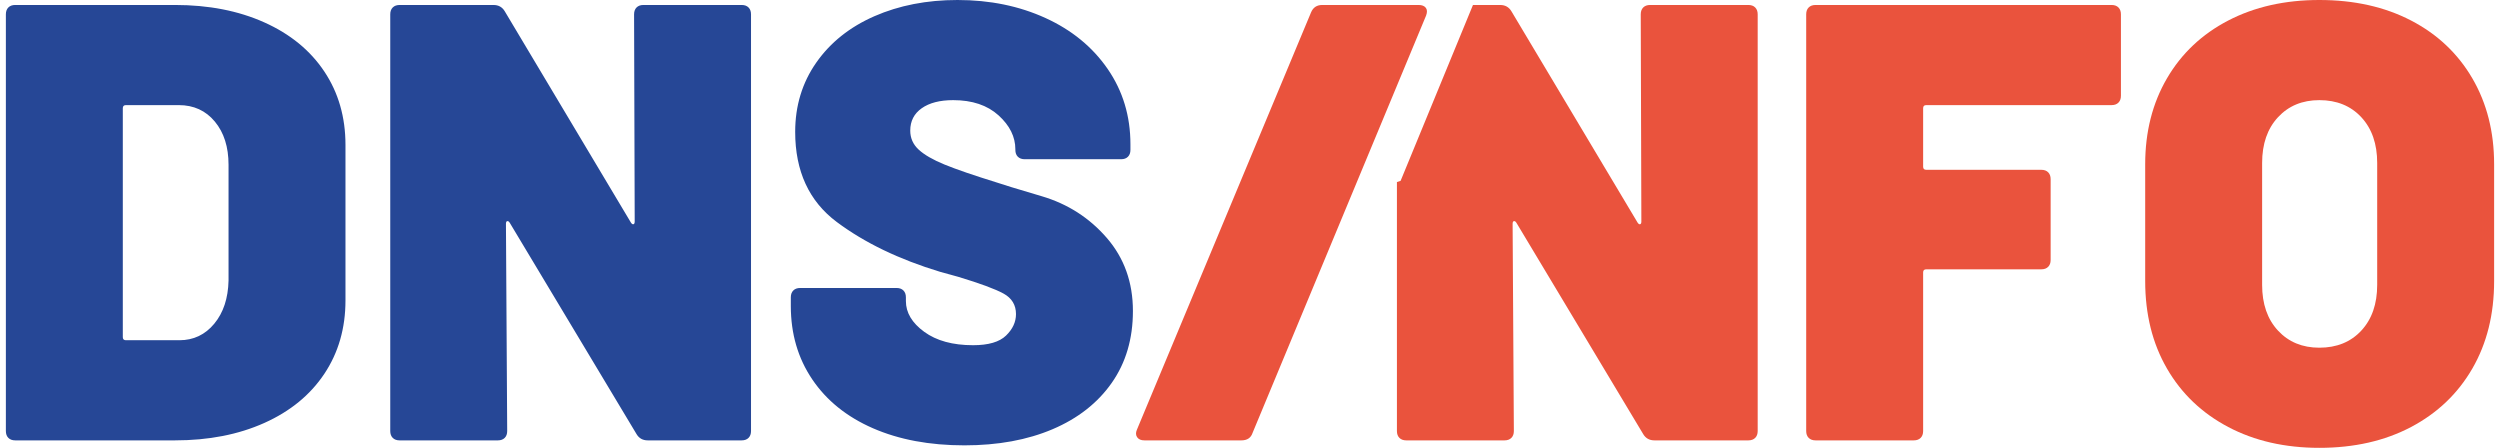 <?xml version="1.0" encoding="UTF-8"?>
<!DOCTYPE svg PUBLIC "-//W3C//DTD SVG 1.0//EN" "http://www.w3.org/TR/2001/REC-SVG-20010904/DTD/svg10.dtd">
<!-- Creator: CorelDRAW 2018 (64-Bit) -->
<svg xmlns="http://www.w3.org/2000/svg" xml:space="preserve" width="508px" height="91px" version="1.0" style="shape-rendering:geometricPrecision; text-rendering:geometricPrecision; image-rendering:optimizeQuality; fill-rule:evenodd; clip-rule:evenodd"
viewBox="0 0 545.507 98.18"
 xmlns:xlink="http://www.w3.org/1999/xlink">
 <defs>
  <style type="text/css">
   <![CDATA[
    .fil0 {fill:#264796;fill-rule:nonzero}
    .fil2 {fill:#EA533D;fill-rule:nonzero}
    .fil1 {fill:#EA533D;fill-rule:nonzero}
   ]]>
  </style>
 </defs>
 <g id="Layer_x0020_1">
  <path class="fil0" d="M2.045 96.544c-0.636,0 -1.136,-0.182 -1.5,-0.546 -0.363,-0.363 -0.545,-0.863 -0.545,-1.5l0 -91.362c0,-0.636 0.182,-1.136 0.545,-1.5 0.364,-0.363 0.864,-0.545 1.5,-0.545l35.045 0c7.364,0 13.886,1.272 19.568,3.818 5.682,2.545 10.068,6.136 13.159,10.772 3.091,4.637 4.636,10 4.636,16.091l0 34.09c0,6.091 -1.545,11.455 -4.636,16.091 -3.091,4.637 -7.477,8.227 -13.159,10.773 -5.682,2.545 -12.204,3.818 -19.568,3.818l-35.045 0zm23.591 -22.636c0,0.454 0.227,0.682 0.682,0.682l11.727 0c3.091,0 5.636,-1.205 7.636,-3.614 2,-2.409 3.045,-5.568 3.136,-9.477l0 -25.364c0,-3.908 -1,-7.067 -3,-9.477 -2,-2.408 -4.636,-3.613 -7.909,-3.613l-11.59 0c-0.455,0 -0.682,0.227 -0.682,0.682l0 50.181zm112.089 -70.772c0,-0.636 0.182,-1.136 0.545,-1.5 0.364,-0.363 0.864,-0.545 1.5,-0.545l21.546 0c0.636,0 1.136,0.182 1.499,0.545 0.364,0.364 0.546,0.864 0.546,1.5l0 91.362c0,0.637 -0.182,1.137 -0.546,1.5 -0.363,0.364 -0.863,0.546 -1.499,0.546l-20.591 0c-1.091,0 -1.909,-0.455 -2.455,-1.364l-27.817 -46.363c-0.182,-0.273 -0.364,-0.386 -0.546,-0.34 -0.182,0.045 -0.273,0.249 -0.273,0.613l0.273 45.408c0,0.637 -0.182,1.137 -0.545,1.5 -0.364,0.364 -0.864,0.546 -1.5,0.546l-21.545 0c-0.637,0 -1.137,-0.182 -1.5,-0.546 -0.364,-0.363 -0.546,-0.863 -0.546,-1.5l0 -91.362c0,-0.636 0.182,-1.136 0.546,-1.5 0.363,-0.363 0.863,-0.545 1.5,-0.545l20.59 0c1.091,0 1.909,0.454 2.455,1.363l27.681 46.363c0.182,0.273 0.364,0.387 0.545,0.341 0.182,-0.045 0.273,-0.25 0.273,-0.614l-0.136 -45.408zm72.408 94.499c-7.636,0 -14.318,-1.25 -20.045,-3.75 -5.727,-2.5 -10.159,-6.068 -13.295,-10.705 -3.137,-4.636 -4.705,-9.999 -4.705,-16.09l0 -1.909c0,-0.637 0.182,-1.137 0.546,-1.5 0.363,-0.364 0.863,-0.546 1.5,-0.546l21.136 0c0.636,0 1.136,0.182 1.5,0.546 0.363,0.363 0.545,0.863 0.545,1.5l0 0.818c0,2.545 1.341,4.795 4.022,6.749 2.682,1.955 6.251,2.932 10.705,2.932 3.363,0 5.773,-0.704 7.227,-2.113 1.455,-1.409 2.182,-2.978 2.182,-4.705 0,-2 -0.909,-3.499 -2.727,-4.5 -1.819,-1 -5.137,-2.227 -9.955,-3.681l-3.954 -1.091c-9,-2.727 -16.545,-6.364 -22.636,-10.909 -6.091,-4.546 -9.136,-11.136 -9.136,-19.773 0,-5.727 1.545,-10.795 4.636,-15.204 3.091,-4.409 7.341,-7.795 12.75,-10.159 5.409,-2.363 11.477,-3.545 18.204,-3.545 7.091,0 13.522,1.318 19.295,3.954 5.773,2.637 10.318,6.364 13.636,11.182 3.318,4.818 4.977,10.318 4.977,16.5l0 1.227c0,0.636 -0.181,1.136 -0.545,1.5 -0.364,0.363 -0.864,0.545 -1.5,0.545l-21.136 0c-0.637,0 -1.136,-0.182 -1.5,-0.545 -0.364,-0.364 -0.546,-0.864 -0.546,-1.5l0 -0.136c0,-2.728 -1.227,-5.205 -3.681,-7.432 -2.455,-2.227 -5.773,-3.341 -9.955,-3.341 -2.909,0 -5.204,0.591 -6.886,1.773 -1.682,1.182 -2.522,2.818 -2.522,4.909 0,1.636 0.613,3.023 1.84,4.159 1.227,1.136 3.114,2.227 5.659,3.272 2.546,1.046 6.455,2.387 11.727,4.023 0.727,0.273 3.932,1.25 9.614,2.932 5.682,1.682 10.431,4.727 14.25,9.136 3.818,4.409 5.727,9.75 5.727,16.023 0,6.09 -1.546,11.34 -4.637,15.749 -3.09,4.409 -7.409,7.796 -12.954,10.159 -5.545,2.364 -12,3.546 -19.363,3.546z"/>
  <path class="fil1" d="M507.189 98.18c-7.545,0 -14.204,-1.523 -19.977,-4.568 -5.773,-3.046 -10.249,-7.318 -13.431,-12.818 -3.182,-5.5 -4.773,-11.886 -4.773,-19.159l0 -25.636c0,-7.091 1.591,-13.363 4.773,-18.818 3.182,-5.454 7.658,-9.681 13.431,-12.681 5.773,-3 12.432,-4.5 19.977,-4.5 7.636,0 14.341,1.5 20.114,4.5 5.772,3 10.249,7.227 13.431,12.681 3.182,5.455 4.773,11.727 4.773,18.818l0 25.636c0,7.273 -1.591,13.659 -4.773,19.159 -3.182,5.5 -7.659,9.772 -13.431,12.818 -5.773,3.045 -12.478,4.568 -20.114,4.568zm0 -21.954c3.818,0 6.887,-1.25 9.205,-3.75 2.318,-2.5 3.477,-5.841 3.477,-10.022l0 -26.727c0,-4.182 -1.159,-7.523 -3.477,-10.023 -2.318,-2.5 -5.387,-3.75 -9.205,-3.75 -3.727,0 -6.749,1.25 -9.068,3.75 -2.318,2.5 -3.477,5.841 -3.477,10.023l0 26.727c0,4.181 1.159,7.522 3.477,10.022 2.319,2.5 5.341,3.75 9.068,3.75z"/>
  <path class="fil2" d="M463.69 21c0,0.636 -0.182,1.136 -0.546,1.499 -0.363,0.364 -0.863,0.546 -1.5,0.546l-40.635 0c-0.455,0 -0.682,0.227 -0.682,0.682l0 12.818c0,0.454 0.227,0.682 0.682,0.682l25.227 0c0.636,0 1.136,0.181 1.5,0.545 0.363,0.364 0.545,0.864 0.545,1.5l0 17.727c0,0.636 -0.182,1.136 -0.545,1.5 -0.364,0.363 -0.864,0.545 -1.5,0.545l-25.227 0c-0.455,0 -0.682,0.228 -0.682,0.682l0 34.772c0,0.637 -0.182,1.137 -0.545,1.5 -0.364,0.364 -0.864,0.546 -1.5,0.546l-21.545 0c-0.637,0 -1.137,-0.182 -1.5,-0.546 -0.364,-0.363 -0.546,-0.863 -0.546,-1.5l0 -91.362c0,-0.636 0.182,-1.136 0.546,-1.5 0.363,-0.363 0.863,-0.545 1.5,-0.545l64.907 0c0.637,0 1.137,0.182 1.5,0.545 0.364,0.364 0.546,0.864 0.546,1.5l0 17.864z"/>
  <path class="fil1" d="M358.419 3.136c0,-0.636 0.182,-1.136 0.545,-1.5 0.364,-0.363 0.864,-0.545 1.5,-0.545l21.545 0c0.637,0 1.137,0.182 1.5,0.545 0.364,0.364 0.546,0.864 0.546,1.5l0 91.362c0,0.637 -0.182,1.137 -0.546,1.5 -0.363,0.364 -0.863,0.546 -1.5,0.546l-20.59 0c-1.091,0 -1.909,-0.455 -2.455,-1.364l-27.817 -46.363c-0.182,-0.273 -0.364,-0.386 -0.546,-0.34 -0.182,0.045 -0.273,0.249 -0.273,0.613l0.273 45.408c0,0.637 -0.182,1.137 -0.545,1.5 -0.364,0.364 -0.864,0.546 -1.5,0.546l-21.545 0c-0.637,0 -1.137,-0.182 -1.5,-0.546 -0.364,-0.363 -0.546,-0.863 -0.546,-1.5l0 -54.585 0.804 -0.262 15.868 -38.56 5.964 0c1.091,0 1.909,0.454 2.455,1.363l27.681 46.363c0.182,0.273 0.364,0.387 0.545,0.341 0.182,-0.045 0.273,-0.25 0.273,-0.614l-0.136 -45.408z"/>
  <path class="fil1" d="M249.588 96.544c-0.727,0 -1.25,-0.228 -1.568,-0.682 -0.318,-0.454 -0.341,-1 -0.068,-1.636l38.181 -91.499c0.455,-1.091 1.273,-1.636 2.455,-1.636l21.136 0c0.727,0 1.249,0.204 1.568,0.613 0.318,0.41 0.341,0.978 0.068,1.705l-38.045 91.498c-0.364,1.091 -1.182,1.637 -2.454,1.637l-21.273 0z"/>
 </g>
</svg>
